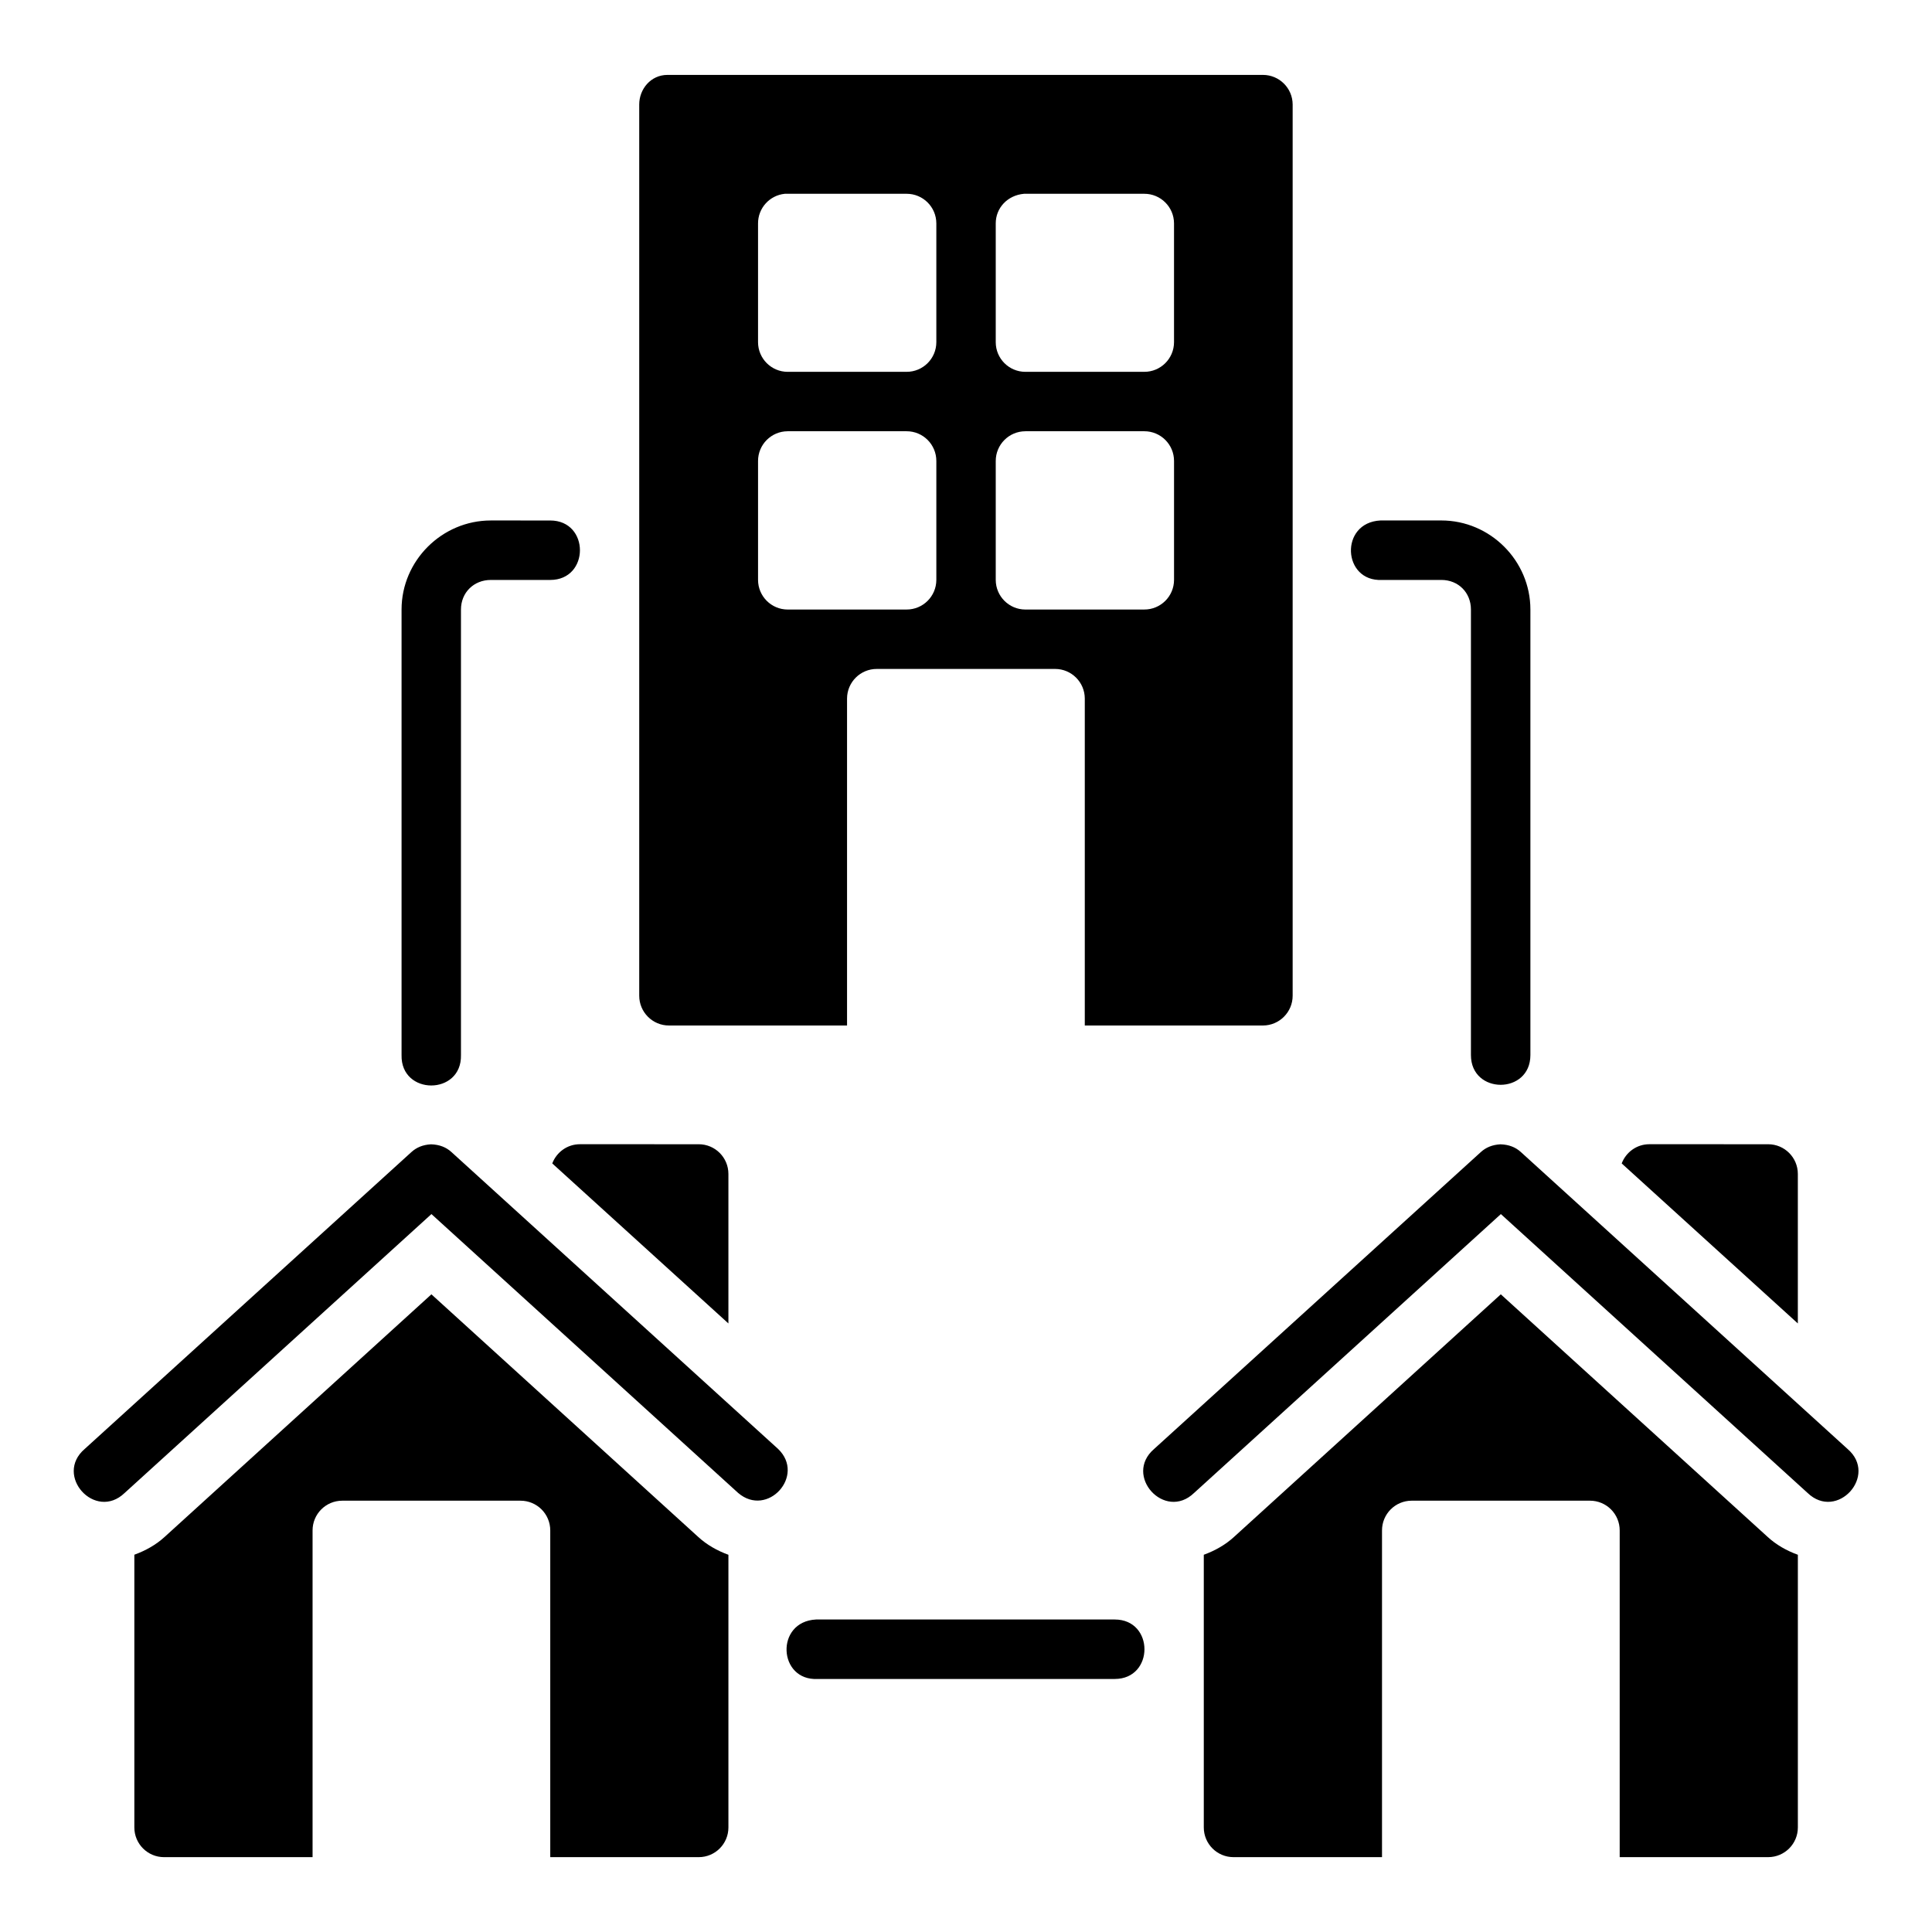 <?xml version="1.0" encoding="UTF-8"?>
<!-- Uploaded to: ICON Repo, www.svgrepo.com, Generator: ICON Repo Mixer Tools -->
<svg fill="#000000" width="800px" height="800px" version="1.1" viewBox="144 144 512 512" xmlns="http://www.w3.org/2000/svg">
 <path d="m320.89 163.85c-4.453 0-7.492 3.793-7.488 7.84v236.16c-0.016 4.371 3.531 7.934 7.902 7.918h47.172v-86.652c0.016-4.348 3.555-7.859 7.902-7.84h47.246c4.328 0.008 7.84 3.512 7.856 7.84v86.652h47.23c4.348-0.016 7.875-3.57 7.856-7.918v-236.16c-0.016-4.328-3.531-7.824-7.856-7.84zm31.09 31.504c0.238-0.016 0.504-0.016 0.754 0h31.504c4.348-0.016 7.887 3.492 7.902 7.84v31.504c-0.016 4.348-3.555 7.859-7.902 7.84l-31.508 0.004c-4.324-0.016-7.824-3.519-7.84-7.84v-31.504c-0.004-4.047 3.062-7.438 7.09-7.84zm63.375 0h31.871c4.348-0.016 7.887 3.492 7.902 7.84v31.504c-0.016 4.348-3.555 7.859-7.902 7.84l-31.504 0.004c-4.328-0.016-7.828-3.516-7.84-7.84v-31.504c-0.004-4.047 3.066-7.438 7.473-7.84zm-62.621 62.93h31.504c4.371-0.016 7.918 3.531 7.902 7.902v31.504c-0.016 4.348-3.555 7.859-7.902 7.84l-31.508 0.004c-4.324-0.016-7.824-3.519-7.84-7.84v-31.504c-0.016-4.348 3.492-7.887 7.84-7.902zm62.992 0h31.504c4.371-0.016 7.918 3.531 7.902 7.902v31.504c-0.016 4.348-3.555 7.859-7.902 7.84l-31.508 0.004c-4.324-0.016-7.824-3.519-7.84-7.84v-31.504c-0.016-4.348 3.492-7.887 7.84-7.902zm-141.66 23.648c-12.949 0-23.648 10.652-23.648 23.602v118.08c-0.238 10.734 15.984 10.734 15.742 0v-118.08c0-4.496 3.406-7.84 7.902-7.84h15.746c10.508 0 10.508-15.758 0-15.758zm235.75 0c-10.875 0.566-10.059 16.27 0.414 15.758h15.742c4.496 0 7.84 3.344 7.84 7.84v118.08c0 10.5 15.758 10.5 15.758 0v-118.08c0-12.949-10.652-23.602-23.602-23.602zm-212.14 165.3c-3.359 0-6.188 2.129-7.32 5.09l46.68 42.406v-39.621c0-4.348-3.523-7.871-7.871-7.871zm283.41 0c-3.359 0-6.188 2.129-7.32 5.09l46.68 42.406v-39.621c0-4.348-3.523-7.871-7.871-7.871zm-328.04 2.062-86.594 78.688c-8.215 7.027 2.777 19.16 10.578 11.668l81.305-73.906 81.289 73.906c7.758 6.641 17.949-4.602 10.578-11.668l-86.578-78.688c-1.371-1.25-3.141-1.973-5.402-2.039-2.18 0.117-3.859 0.844-5.172 2.039zm283.41 0-86.594 78.688c-8.215 7.027 2.777 19.16 10.578 11.668l81.305-73.906 81.289 73.906c7.797 7.484 18.789-4.641 10.578-11.668l-86.578-78.688c-1.371-1.25-3.141-1.973-5.402-2.039-2.18 0.117-3.859 0.844-5.176 2.039zm-278.13 37.715-70.711 64.301c-2.269 2.082-5.066 3.637-8.012 4.707v72.277c0 4.348 3.523 7.871 7.871 7.871h39.359v-86.562c-0.016-4.348 3.492-7.887 7.84-7.902h47.246c4.371-0.016 7.918 3.531 7.902 7.902v86.562h39.344c4.348 0 7.871-3.523 7.871-7.871v-72.262c-2.941-1.066-5.731-2.641-7.996-4.723zm204.69 69.02v72.262c0 4.348 3.523 7.871 7.871 7.871h39.359v-86.562c-0.016-4.348 3.492-7.887 7.84-7.902h47.246c4.371-0.016 7.918 3.531 7.902 7.902v86.562h39.344c4.348 0 7.871-3.523 7.871-7.871v-72.262c-2.945-1.066-5.727-2.629-7.996-4.723l-70.727-64.297-70.711 64.301c-2.269 2.086-5.062 3.652-8.012 4.723zm-102.75 17.156c-10.902 0.543-10.082 16.305 0.418 15.758h78.734c10.5 0 10.5-15.758 0-15.758z"/>
</svg>
